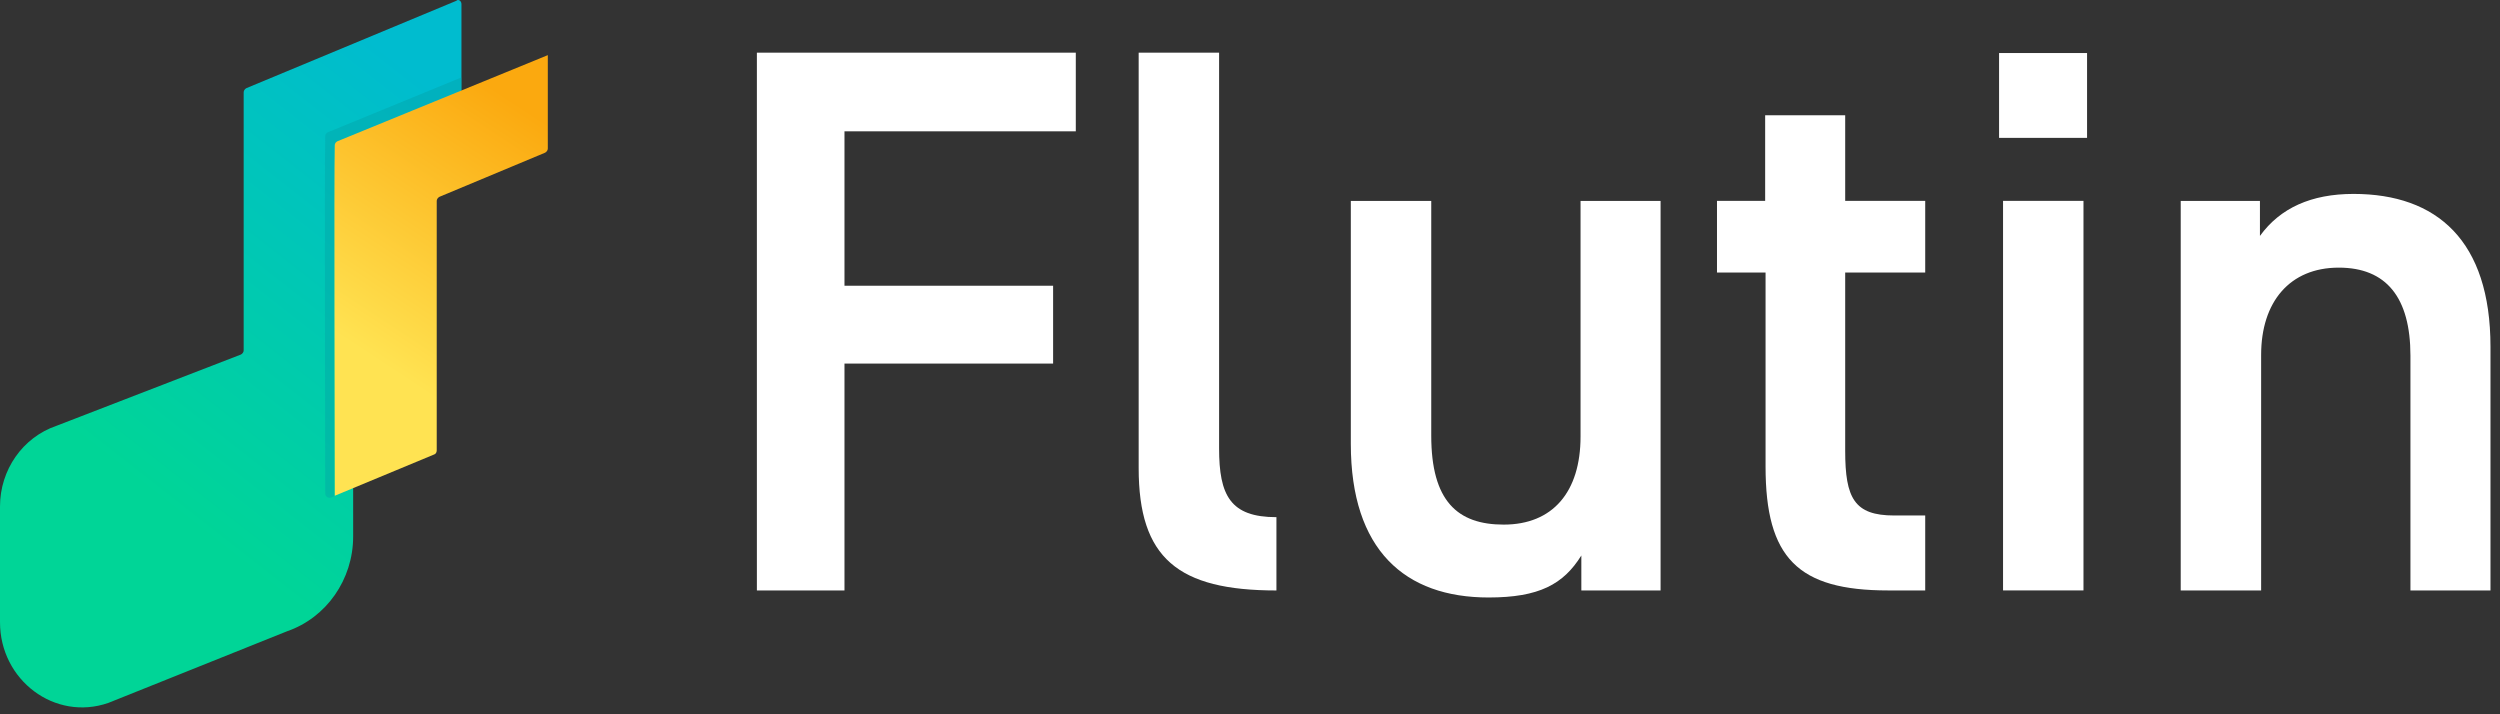 <svg width="210" height="60" viewBox="0 0 210 60" fill="none" xmlns="http://www.w3.org/2000/svg">
<rect x="0" y="0" width="210" height="60" fill="#333333" stroke="none"/>
<path d="M38.762 0.346V9.755L29.665 13.594V45.071C29.665 48.669 27.424 51.886 24.113 53.027L9.097 59.046C4.615 60.602 0 57.143 0 52.266V42.546C0 39.468 1.906 36.735 4.749 35.766L20.234 29.782C20.368 29.713 20.468 29.575 20.468 29.436V7.748C20.468 7.61 20.568 7.472 20.702 7.402L38.327 0.069C38.495 -0.104 38.762 0.069 38.762 0.346Z" fill="url(#paint0_linear_2446_1351)"/>
<path opacity="0.4" d="M27.553 11.104C27.419 11.174 27.319 11.277 27.319 11.45C27.252 14.114 27.319 37.566 27.319 41.44C27.319 41.717 27.586 41.89 27.82 41.786L28.088 41.682C28.088 36.459 28.021 14.806 28.088 12.246C28.088 12.107 28.188 11.969 28.322 11.9L38.757 7.611V6.504L27.553 11.104Z" fill="#04A1A6"/>
<path d="M36.685 37.837V16.876C36.685 16.737 36.786 16.599 36.919 16.53L45.782 12.829C45.916 12.76 46.016 12.621 46.016 12.483V4.631L28.358 11.86C28.224 11.929 28.123 12.033 28.123 12.206C28.057 14.766 28.123 36.419 28.123 41.642L36.451 38.183C36.585 38.149 36.685 38.011 36.685 37.837Z" fill="url(#paint1_linear_2446_1351)"/>
<path d="M63.612 4.424H90.367V11.031H70.936V24.002H88.461V30.54H70.936V49.599H63.578V4.424H63.612Z" fill="white"/>
<path d="M95.648 4.424H102.404V37.665C102.404 41.608 103.341 43.442 107.22 43.442V49.599C98.926 49.599 95.648 46.866 95.648 39.325V4.424Z" fill="white"/>
<path d="M139.489 16.879V49.601H132.833V46.661C131.328 49.082 129.288 50.189 125.041 50.189C118.017 50.189 113.469 46.211 113.469 37.287V16.879H120.225V36.595C120.225 42.095 122.432 44.067 126.311 44.067C130.425 44.067 132.766 41.334 132.766 36.664V16.879H139.489V16.879Z" fill="white"/>
<path d="M144.227 22.893V16.875H148.273V9.68H154.996V16.875H161.718V22.893H154.996V37.871C154.996 41.849 155.765 43.301 159.109 43.301H161.718V49.597H158.608C151.016 49.597 148.307 46.864 148.307 39.185V22.893H144.227V22.893Z" fill="white"/>
<path d="M167.922 11.581V4.455H175.313V11.581H167.922ZM168.256 49.595V16.873H175.012V49.595H168.256Z" fill="white"/>
<path d="M183.18 49.599V16.877H189.835V19.817C191.541 17.465 194.149 16.289 197.695 16.289C204.718 16.289 209.2 20.232 209.2 29.122V49.599H202.477V29.883C202.477 24.971 200.437 22.481 196.457 22.481C192.343 22.481 189.935 25.352 189.935 29.814V49.599H183.18Z" fill="white"/>
<defs>
<linearGradient id="paint0_linear_2446_1351" x1="14.109" y1="42.657" x2="39.71" y2="9.954" gradientUnits="userSpaceOnUse">
<stop offset="0.002" stop-color="#00D597"/>
<stop offset="1" stop-color="#00BCCF"/>
</linearGradient>
<linearGradient id="paint1_linear_2446_1351" x1="29.845" y1="29.177" x2="43.369" y2="8.655" gradientUnits="userSpaceOnUse">
<stop offset="0.002" stop-color="#FFE352"/>
<stop offset="1" stop-color="#FBA90F"/>
</linearGradient>
</defs>
</svg>
